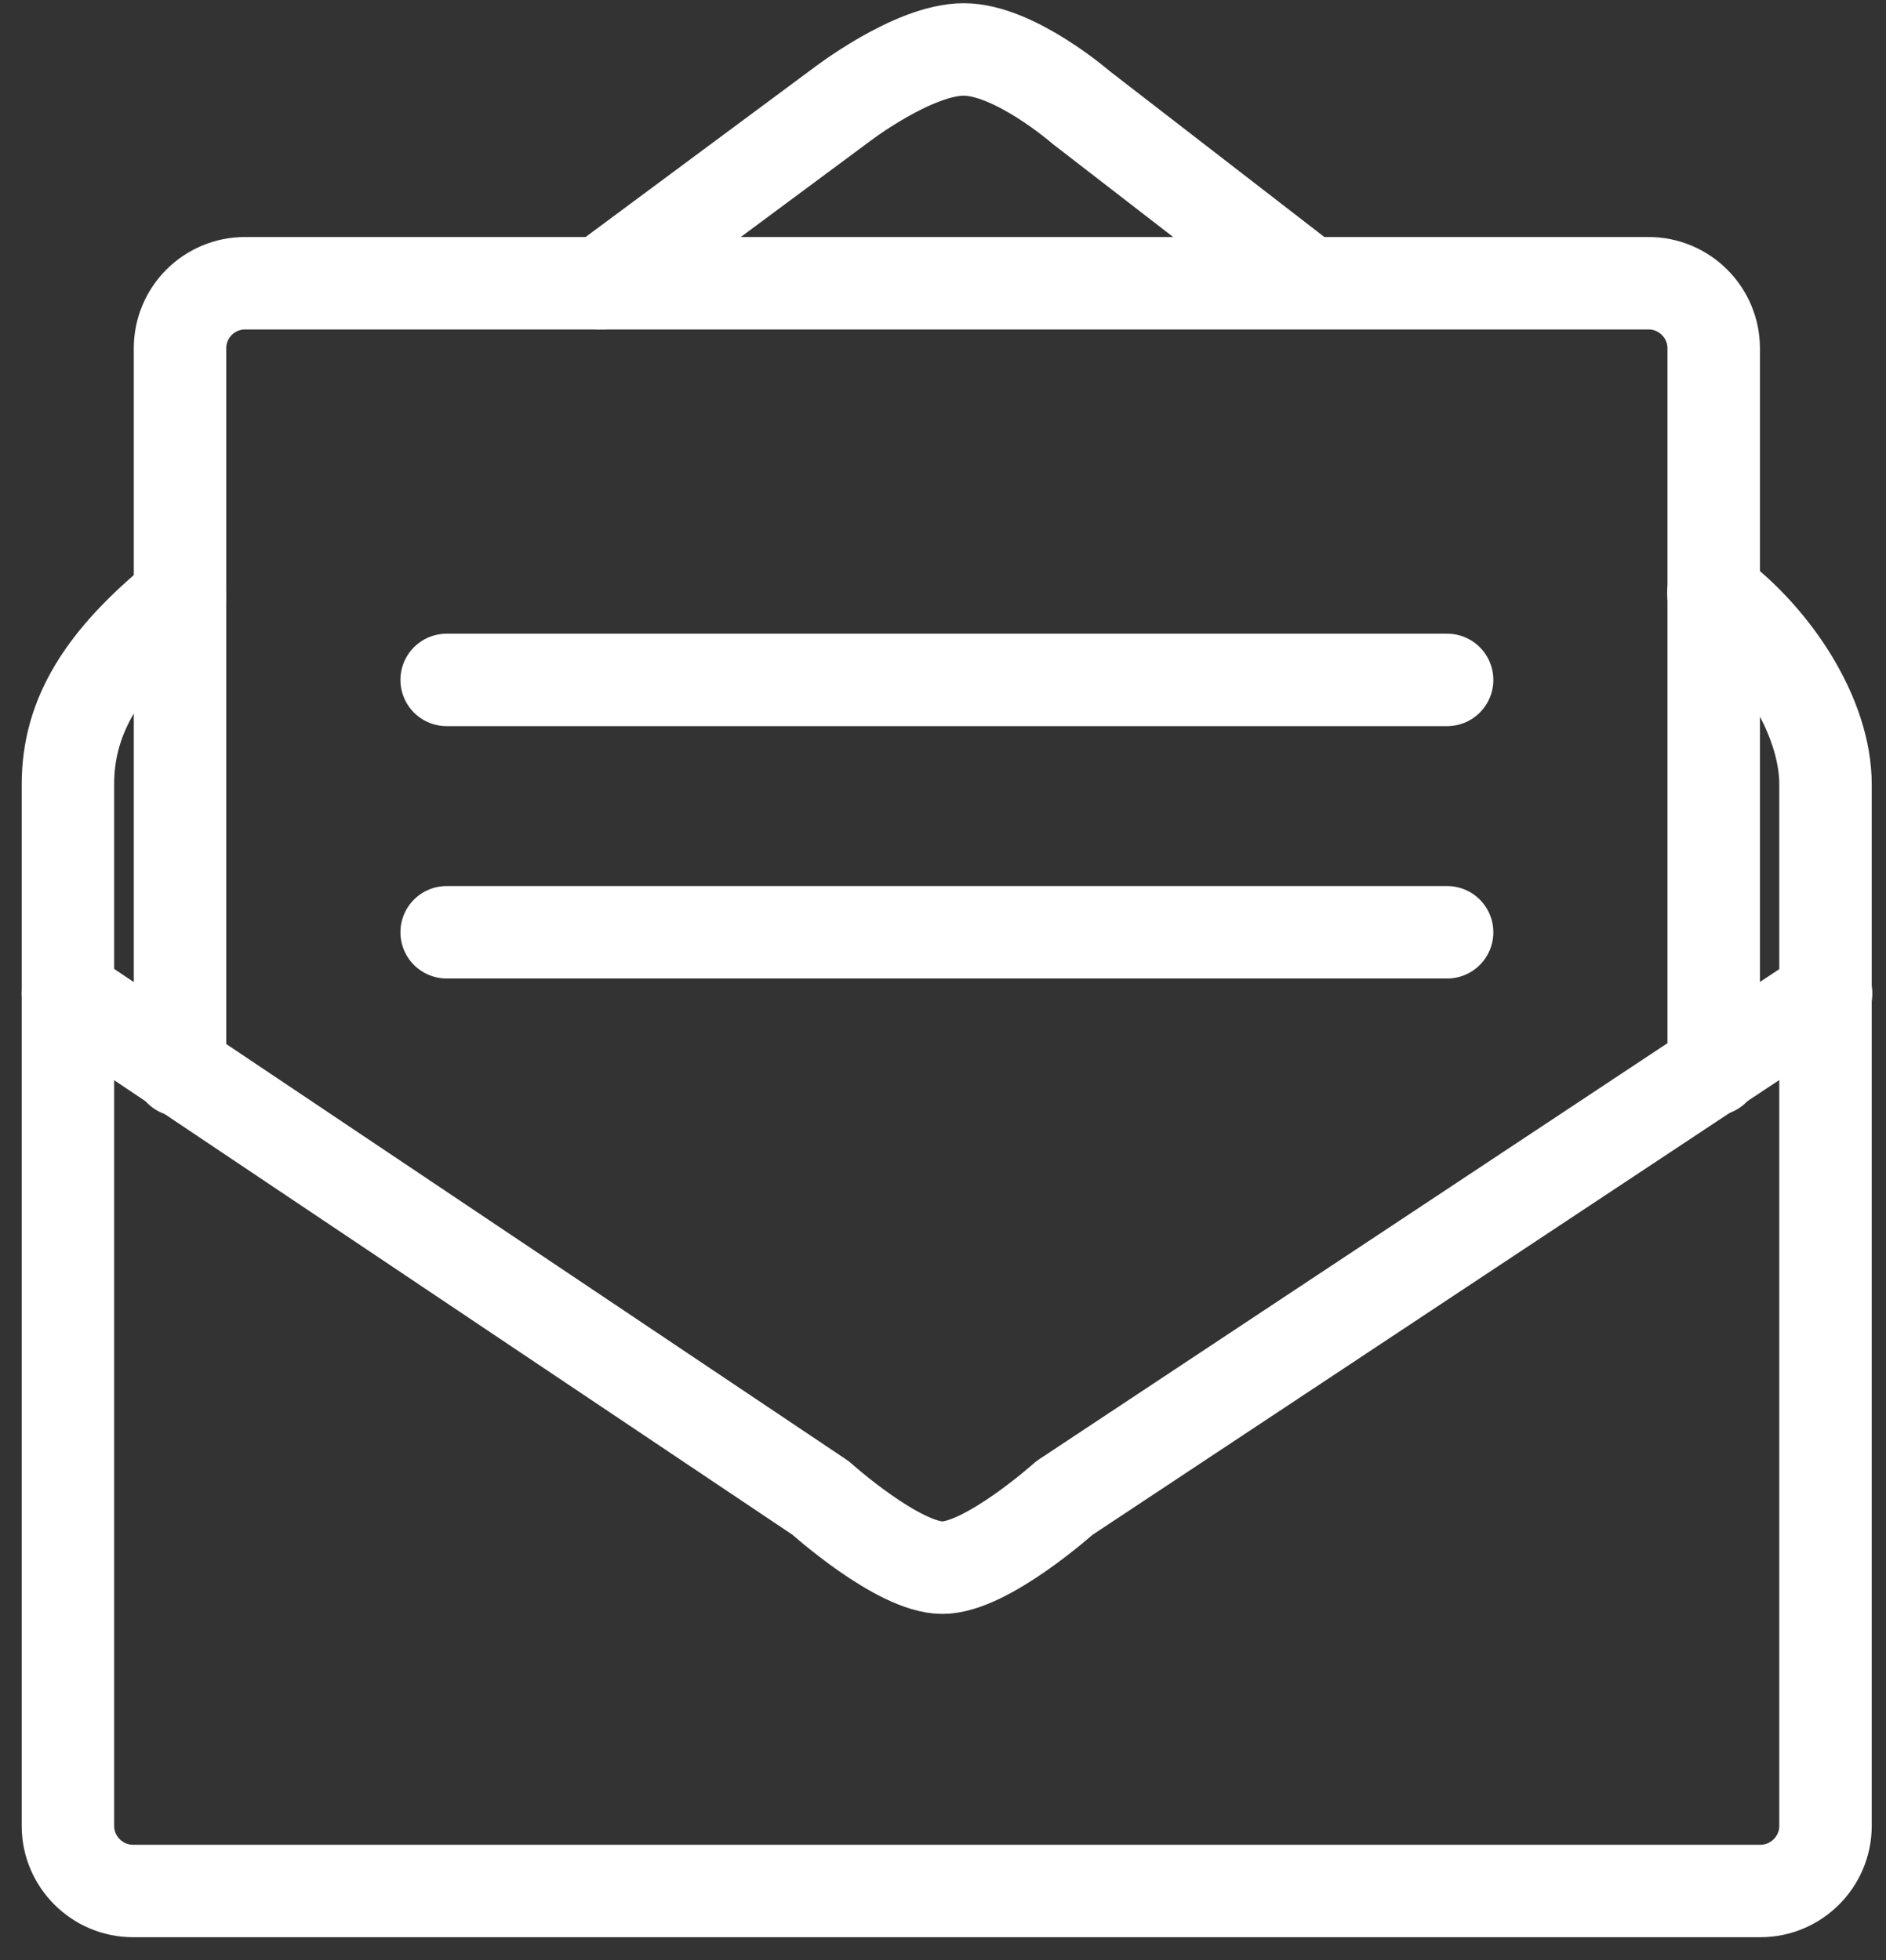<svg width="51" height="53" viewBox="0 0 51 53" fill="none" xmlns="http://www.w3.org/2000/svg">
<rect x="0" y="0" width="51" height="53" fill="#333333" stroke="none"/>
<g id="icon" clip-path="url(#clip0_40_2432)">
<g id="Group">
<path id="Vector" d="M46.332 16.032C48.015 17.288 49.364 19.39 49.364 21.207V49.374C49.364 50.346 48.568 51.133 47.605 51.133H3.596C2.633 51.133 1.837 50.346 1.837 49.374V21.207C1.837 19.34 2.8 17.816 4.868 16.133" stroke="white" stroke-width="2.5" stroke-linecap="round" stroke-linejoin="round"/>
<path id="Vector_2" d="M16.248 7.659L22.728 2.853C22.728 2.853 24.688 1.337 26.061 1.337C27.434 1.337 29.243 2.912 29.243 2.912L35.138 7.467" stroke="white" stroke-width="2.5" stroke-linecap="round" stroke-linejoin="round"/>
<path id="Vector_3" d="M1.837 26.867L22.192 40.507C22.192 40.507 24.286 42.391 25.483 42.391C26.68 42.391 28.782 40.507 28.782 40.507L49.38 26.867" stroke="white" stroke-width="2.5" stroke-linecap="round" stroke-linejoin="round"/>
<path id="Vector_4" d="M4.868 28.944V9.418C4.868 8.446 5.655 7.659 6.627 7.659H44.582C45.545 7.659 46.341 8.446 46.341 9.418V28.919" stroke="white" stroke-width="2.5" stroke-linecap="round" stroke-linejoin="round"/>
</g>
<path id="Vector_5" d="M12.078 18.385H39.132" stroke="white" stroke-width="2.5" stroke-linecap="round" stroke-linejoin="round"/>
<path id="Vector_6" d="M12.078 25.209H39.132" stroke="white" stroke-width="2.5" stroke-linecap="round" stroke-linejoin="round"/>
</g>
<defs>
<clipPath id="clip0_40_2432">
<rect width="51" height="53" fill="white"/>
</clipPath>
</defs>
</svg>
